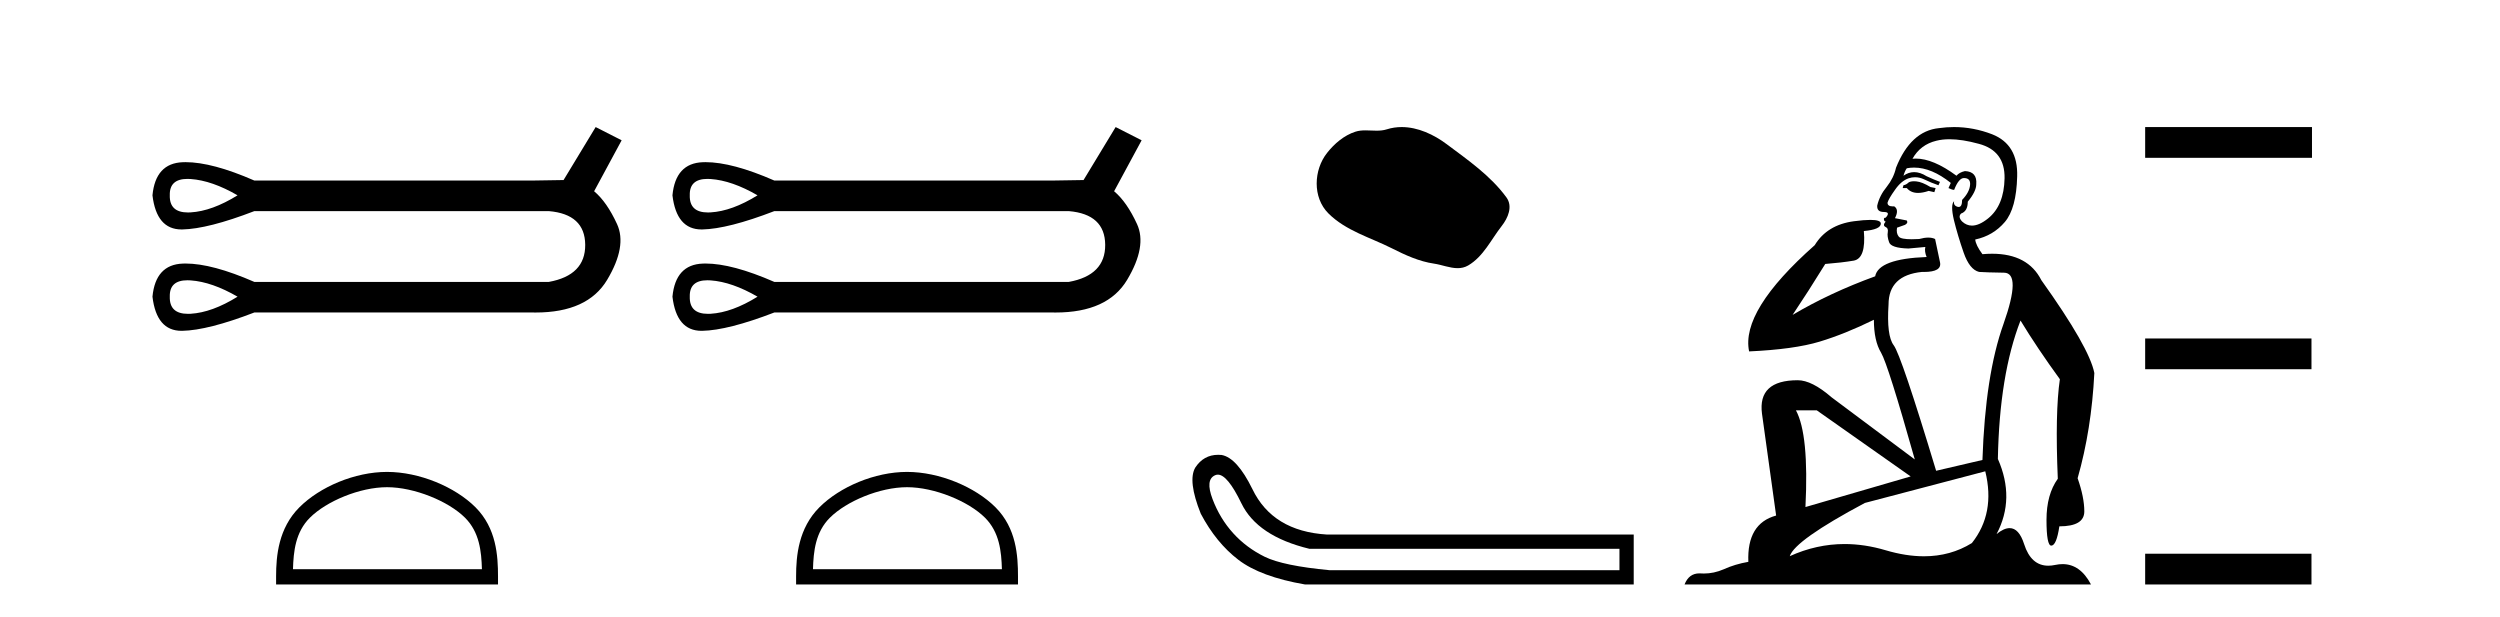 <?xml version='1.0' encoding='UTF-8' standalone='yes'?><svg xmlns='http://www.w3.org/2000/svg' xmlns:xlink='http://www.w3.org/1999/xlink' width='166.0' height='41.0' ><path d='M 12.446 11.879 Q 12.549 11.879 12.661 11.887 Q 14.082 11.988 15.773 12.969 Q 14.082 14.018 12.661 14.102 Q 12.569 14.108 12.483 14.108 Q 11.243 14.108 11.274 12.969 Q 11.243 11.879 12.446 11.879 ZM 12.446 18.61 Q 12.549 18.61 12.661 18.618 Q 14.082 18.719 15.773 19.7 Q 14.082 20.749 12.661 20.834 Q 12.569 20.839 12.483 20.839 Q 11.243 20.839 11.274 19.7 Q 11.243 18.61 12.446 18.61 ZM 39.552 8.437 L 37.421 11.955 Q 37.184 11.955 35.357 11.988 L 16.889 11.988 Q 14.093 10.767 12.321 10.767 Q 12.227 10.767 12.137 10.771 Q 10.327 10.838 10.124 12.969 Q 10.391 15.236 12.054 15.236 Q 12.078 15.236 12.103 15.236 Q 13.811 15.202 16.889 14.018 L 36.44 14.018 Q 38.841 14.221 38.858 16.25 Q 38.875 18.28 36.44 18.719 L 16.889 18.719 Q 14.093 17.498 12.321 17.498 Q 12.227 17.498 12.137 17.502 Q 10.327 17.569 10.124 19.7 Q 10.391 21.967 12.054 21.967 Q 12.078 21.967 12.103 21.967 Q 13.811 21.933 16.889 20.749 L 35.357 20.749 Q 35.464 20.751 35.568 20.751 Q 39.016 20.751 40.313 18.584 Q 41.649 16.352 40.972 14.88 Q 40.296 13.409 39.45 12.699 L 41.277 9.316 L 39.552 8.437 Z' style='fill:#000000;stroke:none' /><path d='M 25.7 32.35 C 27.513 32.35 29.781 33.281 30.879 34.378 C 31.839 35.339 31.965 36.612 32 37.795 L 19.454 37.795 C 19.49 36.612 19.615 35.339 20.575 34.378 C 21.673 33.281 23.888 32.35 25.7 32.35 ZM 25.7 31.335 C 23.55 31.335 21.237 32.329 19.881 33.684 C 18.491 35.075 18.333 36.906 18.333 38.275 L 18.333 38.809 L 33.068 38.809 L 33.068 38.275 C 33.068 36.906 32.963 35.075 31.573 33.684 C 30.217 32.329 27.85 31.335 25.7 31.335 Z' style='fill:#000000;stroke:none' /><path d='M 46.973 11.879 Q 47.076 11.879 47.188 11.887 Q 48.609 11.988 50.3 12.969 Q 48.609 14.018 47.188 14.102 Q 47.096 14.108 47.01 14.108 Q 45.77 14.108 45.801 12.969 Q 45.77 11.879 46.973 11.879 ZM 46.973 18.61 Q 47.076 18.61 47.188 18.618 Q 48.609 18.719 50.3 19.7 Q 48.609 20.749 47.188 20.834 Q 47.096 20.839 47.01 20.839 Q 45.77 20.839 45.801 19.7 Q 45.77 18.61 46.973 18.61 ZM 74.079 8.437 L 71.948 11.955 Q 71.711 11.955 69.885 11.988 L 51.416 11.988 Q 48.621 10.767 46.848 10.767 Q 46.754 10.767 46.664 10.771 Q 44.854 10.838 44.651 12.969 Q 44.918 15.236 46.581 15.236 Q 46.605 15.236 46.63 15.236 Q 48.338 15.202 51.416 14.018 L 70.967 14.018 Q 73.368 14.221 73.385 16.25 Q 73.402 18.28 70.967 18.719 L 51.416 18.719 Q 48.621 17.498 46.848 17.498 Q 46.754 17.498 46.664 17.502 Q 44.854 17.569 44.651 19.7 Q 44.918 21.967 46.581 21.967 Q 46.605 21.967 46.63 21.967 Q 48.338 21.933 51.416 20.749 L 69.885 20.749 Q 69.991 20.751 70.095 20.751 Q 73.543 20.751 74.84 18.584 Q 76.176 16.352 75.499 14.88 Q 74.823 13.409 73.977 12.699 L 75.804 9.316 L 74.079 8.437 Z' style='fill:#000000;stroke:none' /><path d='M 60.228 32.35 C 62.04 32.35 64.308 33.281 65.406 34.378 C 66.366 35.339 66.492 36.612 66.527 37.795 L 53.982 37.795 C 54.017 36.612 54.142 35.339 55.103 34.378 C 56.2 33.281 58.415 32.35 60.228 32.35 ZM 60.228 31.335 C 58.078 31.335 55.764 32.329 54.409 33.684 C 53.018 35.075 52.861 36.906 52.861 38.275 L 52.861 38.809 L 67.595 38.809 L 67.595 38.275 C 67.595 36.906 67.491 35.075 66.1 33.684 C 64.744 32.329 62.378 31.335 60.228 31.335 Z' style='fill:#000000;stroke:none' /><path d='M 93.072 8.437 C 92.741 8.437 92.409 8.484 92.081 8.588 C 91.86 8.659 91.633 8.677 91.404 8.677 C 91.16 8.677 90.914 8.656 90.671 8.656 C 90.442 8.656 90.217 8.674 89.998 8.745 C 89.247 8.987 88.601 9.539 88.115 10.157 C 87.229 11.281 87.139 13.104 88.205 14.168 C 89.369 15.33 90.992 15.767 92.418 16.487 C 93.311 16.937 94.227 17.361 95.224 17.506 C 95.732 17.581 96.269 17.806 96.788 17.806 C 97.026 17.806 97.261 17.758 97.488 17.626 C 98.501 17.033 99.008 15.906 99.71 15.011 C 100.133 14.471 100.465 13.707 100.025 13.105 C 98.977 11.67 97.482 10.637 96.069 9.579 C 95.21 8.935 94.148 8.437 93.072 8.437 Z' style='fill:#000000;stroke:none' /><path d='M 80.865 31.516 Q 81.508 31.516 82.427 33.417 Q 83.484 35.603 86.945 36.441 L 107.532 36.441 L 107.532 37.862 L 88.293 37.862 Q 85.196 37.57 83.976 36.969 Q 82.755 36.368 81.881 35.402 Q 81.006 34.437 80.514 33.143 Q 80.022 31.85 80.678 31.558 Q 80.768 31.516 80.865 31.516 ZM 80.887 30.199 Q 79.922 30.199 79.366 31.048 Q 78.856 31.923 79.731 34.109 Q 80.751 36.04 82.227 37.17 Q 83.702 38.299 86.654 38.809 L 108.479 38.809 L 108.479 35.494 L 88.111 35.494 Q 84.504 35.275 83.156 32.469 Q 82.136 30.392 81.115 30.21 Q 80.999 30.199 80.887 30.199 Z' style='fill:#000000;stroke:none' /><path d='M 127.088 12.036 Q 126.834 12.036 126.714 12.129 Q 126.578 12.266 126.39 12.3 L 126.339 12.488 L 126.612 12.488 Q 126.882 12.81 127.36 12.81 Q 127.669 12.81 128.064 12.676 L 128.44 12.761 L 128.525 12.488 L 128.183 12.419 Q 127.62 12.078 127.244 12.044 Q 127.16 12.036 127.088 12.036 ZM 129.447 9.246 Q 130.286 9.246 131.395 9.55 Q 133.137 10.011 133.103 11.839 Q 133.069 13.649 132.01 14.503 Q 131.416 14.98 130.939 14.98 Q 130.578 14.98 130.284 14.708 Q 129.994 14.401 130.216 14.179 Q 130.66 14.025 130.66 13.393 Q 131.224 12.71 131.224 12.232 Q 131.292 11.395 130.472 11.36 Q 130.096 11.446 129.909 11.668 Q 128.366 10.53 127.207 10.53 Q 127.095 10.53 126.988 10.541 L 126.988 10.541 Q 127.517 9.601 128.576 9.345 Q 128.968 9.246 129.447 9.246 ZM 127.094 11.128 Q 128.261 11.128 129.533 12.146 L 129.379 12.488 Q 129.618 12.607 129.755 12.607 Q 130.062 11.822 130.404 11.822 Q 130.848 11.822 130.814 12.266 Q 130.78 12.761 130.284 13.274 Q 130.284 13.743 130.057 13.743 Q 130.027 13.743 129.994 13.735 Q 129.687 13.649 129.755 13.359 L 129.755 13.359 Q 129.499 13.581 129.738 14.606 Q 129.994 15.648 130.387 16.775 Q 130.78 17.902 131.412 18.056 Q 131.907 18.09 133.069 18.107 Q 134.23 18.124 133.034 21.506 Q 131.822 24.888 131.634 30.542 L 128.559 31.26 Q 126.236 23.573 125.741 22.924 Q 125.263 22.292 125.399 20.225 Q 125.399 18.278 127.62 18.056 Q 127.684 18.058 127.745 18.058 Q 128.962 18.058 128.815 17.407 Q 128.679 16.741 128.491 15.87 Q 128.303 15.776 128.038 15.776 Q 127.773 15.776 127.432 15.87 Q 127.159 15.886 126.939 15.886 Q 126.226 15.886 126.082 15.716 Q 125.895 15.494 125.963 15.118 L 126.492 14.93 Q 126.714 14.811 126.612 14.64 L 125.826 14.486 Q 126.117 13.923 125.775 13.701 Q 125.726 13.704 125.682 13.704 Q 125.331 13.704 125.331 13.461 Q 125.399 13.205 125.826 12.607 Q 126.236 12.01 126.732 11.839 Q 126.945 11.768 127.159 11.768 Q 127.458 11.768 127.756 11.907 Q 128.252 12.146 128.713 12.3 L 128.815 12.078 Q 128.405 11.924 127.927 11.702 Q 127.495 11.429 127.099 11.429 Q 126.728 11.429 126.39 11.668 Q 126.492 11.326 126.612 11.173 Q 126.851 11.128 127.094 11.128 ZM 120.634 27.246 L 126.868 31.635 L 119.882 33.668 Q 120.121 28.851 119.25 27.246 ZM 131.822 31.294 Q 132.505 34.078 130.933 36.059 Q 129.515 36.937 127.75 36.937 Q 126.56 36.937 125.211 36.538 Q 123.822 36.124 122.482 36.124 Q 120.612 36.124 118.84 36.93 Q 119.182 35.871 123.828 33.395 L 131.822 31.294 ZM 129.746 8.437 Q 129.25 8.437 128.747 8.508 Q 126.868 8.696 125.895 11.138 Q 125.741 11.822 125.28 12.402 Q 124.801 12.983 124.648 13.649 Q 124.614 14.076 125.092 14.076 Q 125.553 14.076 125.211 14.452 Q 125.075 14.452 125.092 14.572 Q 125.109 14.708 125.211 14.708 Q 124.989 14.965 125.194 15.067 Q 125.399 15.152 125.348 15.426 Q 125.297 15.682 125.433 16.075 Q 125.553 16.468 126.714 16.502 L 127.842 16.399 L 127.842 16.399 Q 127.773 16.69 127.927 17.065 Q 124.733 17.185 124.511 18.347 Q 121.505 19.44 119.028 20.909 Q 120.07 19.354 121.197 17.527 Q 122.291 17.441 123.093 17.305 Q 123.913 17.151 123.76 15.34 Q 124.887 15.238 124.887 14.845 Q 124.887 14.601 124.194 14.601 Q 123.772 14.601 123.093 14.691 Q 121.317 14.93 120.497 16.28 Q 115.578 20.635 116.141 23.334 Q 119.131 23.197 120.822 22.685 Q 122.513 22.173 124.426 21.233 Q 124.426 22.634 124.904 23.42 Q 125.365 24.205 127.142 30.508 L 121.607 26.374 Q 120.309 25.247 119.37 25.247 Q 116.705 25.247 116.996 27.468 L 117.935 34.232 Q 115.988 34.761 116.09 37.306 Q 115.202 37.46 114.45 37.802 Q 113.801 38.082 113.14 38.082 Q 113.035 38.082 112.93 38.075 Q 112.883 38.072 112.838 38.072 Q 112.143 38.072 111.854 38.809 L 138.842 38.809 Q 138.13 37.457 136.956 37.457 Q 136.721 37.457 136.468 37.511 Q 136.225 37.563 136.007 37.563 Q 134.86 37.563 134.401 36.128 Q 134.061 35.067 133.439 35.067 Q 133.059 35.067 132.573 35.461 Q 133.82 33.104 132.659 30.474 Q 132.761 24.888 134.162 21.284 Q 135.272 23.112 136.775 25.179 Q 136.451 27.399 136.638 31.789 Q 135.887 32.831 135.887 34.522 Q 135.887 36.23 136.205 36.23 Q 136.208 36.23 136.211 36.23 Q 136.553 36.213 136.741 34.949 Q 138.398 34.949 138.398 33.958 Q 138.398 33.019 137.954 31.755 Q 138.876 28.527 139.064 24.769 Q 138.739 23.078 135.545 18.603 Q 134.653 16.848 132.274 16.848 Q 131.966 16.848 131.634 16.878 Q 131.19 16.28 131.155 15.904 Q 132.351 15.648 133.12 14.742 Q 133.888 13.837 133.94 11.719 Q 134.008 9.601 132.283 8.918 Q 131.037 8.437 129.746 8.437 Z' style='fill:#000000;stroke:none' /><path d='M 142.439 8.437 L 142.439 10.479 L 153.516 10.479 L 153.516 8.437 ZM 142.439 22.475 L 142.439 24.516 L 153.482 24.516 L 153.482 22.475 ZM 142.439 36.767 L 142.439 38.809 L 153.482 38.809 L 153.482 36.767 Z' style='fill:#000000;stroke:none' /></svg>